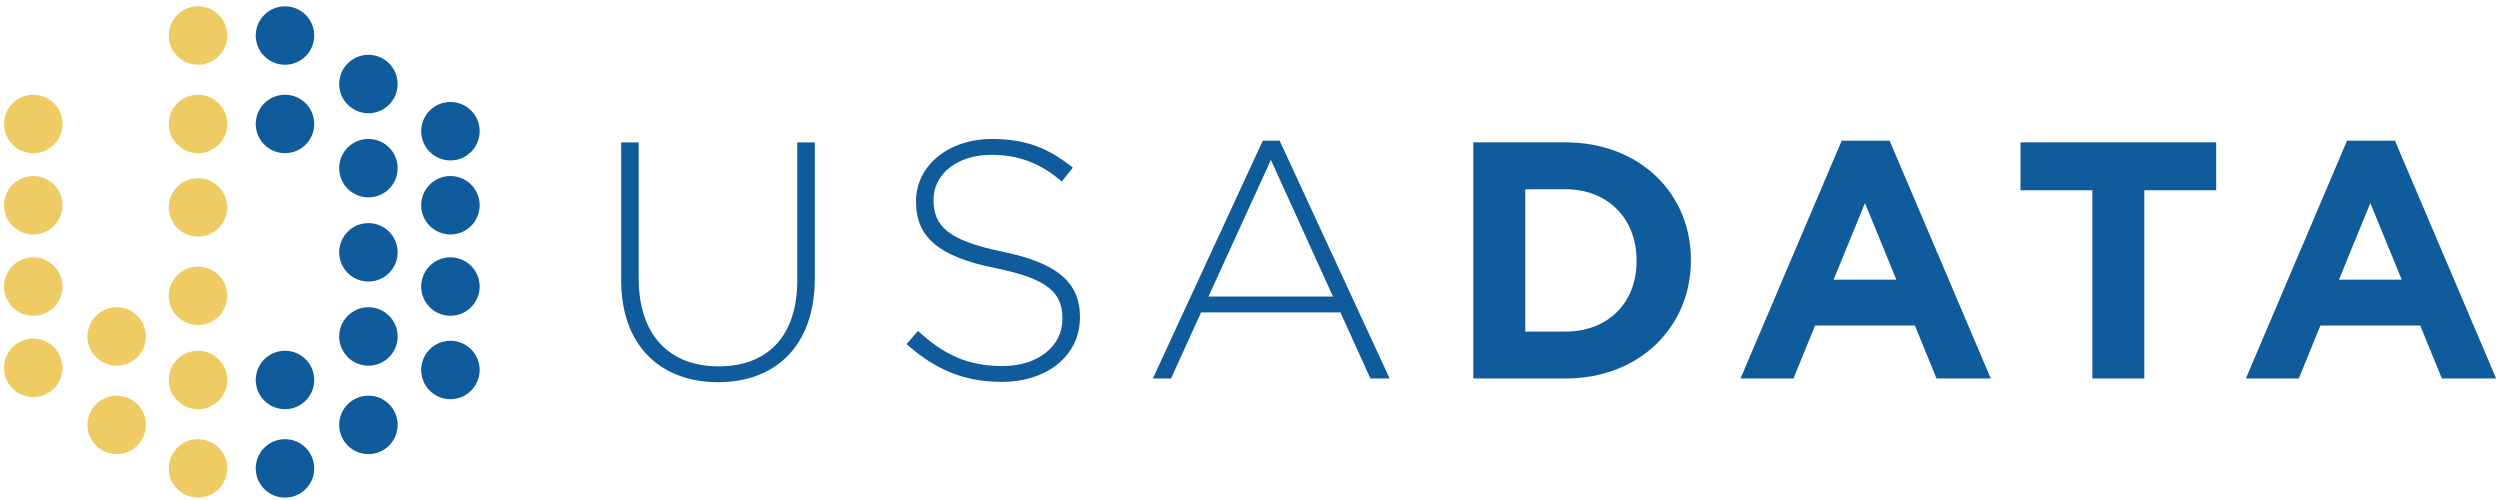 <?xml version="1.0" encoding="UTF-8"?>
<svg width="305px" height="61px" viewBox="0 0 305 61" version="1.1" xmlns="http://www.w3.org/2000/svg" xmlns:xlink="http://www.w3.org/1999/xlink">
    <title>img_USAD_Logo</title>
    <g id="Page-1" stroke="none" stroke-width="1" fill="none" fill-rule="evenodd">
        <g id="1_BLD011122_LP_B" transform="translate(-506, -7573)">
            <g id="Footer-Group" transform="translate(125, 7315.231)">
                <g id="Footer" transform="translate(381.491, 256.553)">
                    <g id="img_USAD_Logo" transform="translate(-0.001, 1.985)">
                        <path d="M87.104,45.86 C80.191,45.86 75.293,41.497 75.293,33.432 L75.293,16.6 L77.432,16.6 L77.432,33.227 C77.432,40.015 81.096,43.927 87.185,43.927 C93.03,43.927 96.775,40.387 96.775,33.432 L96.775,16.6 L98.917,16.6 L98.917,33.184 C98.917,41.458 94.101,45.86 87.104,45.86" id="Fill-2" fill="#105B9B"></path>
                        <path d="M121.717,45.819 C117.106,45.819 113.567,44.294 110.112,41.208 L111.51,39.605 C114.68,42.528 117.603,43.886 121.841,43.886 C126.161,43.886 129.125,41.457 129.125,38.165 L129.125,38.084 C129.125,35.037 127.519,33.267 120.975,31.948 C114.063,30.551 111.265,28.206 111.265,23.841 L111.265,23.759 C111.265,19.479 115.173,16.187 120.525,16.187 C124.721,16.187 127.476,17.34 130.399,19.684 L129.04,21.372 C126.324,19.028 123.61,18.12 120.44,18.12 C116.202,18.12 113.404,20.55 113.404,23.554 L113.404,23.635 C113.404,26.682 114.968,28.533 121.798,29.934 C128.466,31.292 131.264,33.679 131.264,37.875 L131.264,37.96 C131.264,42.609 127.271,45.819 121.717,45.819" id="Fill-3" fill="#105B9B"></path>
                        <path d="M166.701,45.407 L163.037,37.342 L146.042,37.342 L142.378,45.407 L140.155,45.407 L153.571,16.393 L155.628,16.393 L169.045,45.407 L166.701,45.407 Z M154.561,18.74 L146.946,35.406 L162.133,35.406 L154.561,18.74 Z" id="Fill-4" fill="#105B9B"></path>
                        <path d="M190.49,45.407 L179.254,45.407 L179.254,16.598 L190.49,16.598 C199.544,16.598 205.8,22.815 205.8,30.92 L205.8,31.004 C205.8,39.109 199.544,45.407 190.49,45.407 L190.49,45.407 Z M199.172,31.004 C199.172,25.901 195.675,22.319 190.49,22.319 L185.592,22.319 L185.592,39.686 L190.49,39.686 C195.675,39.686 199.172,36.189 199.172,31.086 L199.172,31.004 Z" id="Fill-5" fill="#105B9B"></path>
                        <path d="M235.763,45.407 L233.128,38.945 L220.949,38.945 L218.314,45.407 L211.852,45.407 L224.198,16.393 L230.042,16.393 L242.388,45.407 L235.763,45.407 Z M227.038,24.007 L223.211,33.349 L230.865,33.349 L227.038,24.007 Z" id="Fill-6" fill="#105B9B"></path>
                        <polygon id="Fill-7" fill="#105B9B" points="261.116 22.443 261.116 45.407 254.778 45.407 254.778 22.443 246.011 22.443 246.011 16.598 269.883 16.598 269.883 22.443"></polygon>
                        <path d="M297.415,45.407 L294.78,38.945 L282.601,38.945 L279.966,45.407 L273.504,45.407 L285.85,16.393 L291.694,16.393 L304.04,45.407 L297.415,45.407 Z M288.69,24.007 L284.864,33.349 L292.517,33.349 L288.69,24.007 Z" id="Fill-8" fill="#105B9B"></path>
                        <path d="M37.845,3.566 C37.845,5.534 36.249,7.131 34.28,7.131 C32.308,7.131 30.711,5.534 30.711,3.566 C30.711,1.597 32.308,0 34.28,0 C36.249,0 37.845,1.597 37.845,3.566" id="Fill-9" fill="#105B9B"></path>
                        <path d="M37.845,14.354 C37.845,16.323 36.249,17.919 34.28,17.919 C32.308,17.919 30.711,16.323 30.711,14.354 C30.711,12.385 32.308,10.788 34.28,10.788 C36.249,10.788 37.845,12.385 37.845,14.354" id="Fill-10" fill="#105B9B"></path>
                        <path d="M37.845,45.587 C37.845,47.556 36.249,49.152 34.28,49.152 C32.308,49.152 30.711,47.556 30.711,45.587 C30.711,43.618 32.308,42.021 34.28,42.021 C36.249,42.021 37.845,43.618 37.845,45.587" id="Fill-11" fill="#105B9B"></path>
                        <path d="M37.845,56.375 C37.845,58.344 36.249,59.94 34.28,59.94 C32.308,59.94 30.711,58.344 30.711,56.375 C30.711,54.406 32.308,52.809 34.28,52.809 C36.249,52.809 37.845,54.406 37.845,56.375" id="Fill-12" fill="#105B9B"></path>
                        <path d="M48.024,30.014 C48.024,31.983 46.428,33.579 44.459,33.579 C42.487,33.579 40.89,31.983 40.89,30.014 C40.89,28.045 42.487,26.448 44.459,26.448 C46.428,26.448 48.024,28.045 48.024,30.014" id="Fill-13" fill="#105B9B"></path>
                        <path d="M48.024,40.28 C48.024,42.249 46.428,43.845 44.459,43.845 C42.487,43.845 40.89,42.249 40.89,40.28 C40.89,38.311 42.487,36.714 44.459,36.714 C46.428,36.714 48.024,38.311 48.024,40.28" id="Fill-14" fill="#105B9B"></path>
                        <path d="M48.024,9.482 C48.024,11.451 46.428,13.047 44.459,13.047 C42.487,13.047 40.89,11.451 40.89,9.482 C40.89,7.513 42.487,5.916 44.459,5.916 C46.428,5.916 48.024,7.513 48.024,9.482" id="Fill-15" fill="#105B9B"></path>
                        <path d="M48.024,19.748 C48.024,21.717 46.428,23.313 44.459,23.313 C42.487,23.313 40.89,21.717 40.89,19.748 C40.89,17.779 42.487,16.182 44.459,16.182 C46.428,16.182 48.024,17.779 48.024,19.748" id="Fill-16" fill="#105B9B"></path>
                        <path d="M48.024,51.068 C48.024,53.037 46.428,54.633 44.459,54.633 C42.487,54.633 40.89,53.037 40.89,51.068 C40.89,49.099 42.487,47.502 44.459,47.502 C46.428,47.502 48.024,49.099 48.024,51.068" id="Fill-17" fill="#105B9B"></path>
                        <path d="M58.03,44.369 C58.03,46.338 56.433,47.934 54.464,47.934 C52.492,47.934 50.895,46.338 50.895,44.369 C50.895,42.4 52.492,40.803 54.464,40.803 C56.433,40.803 58.03,42.4 58.03,44.369" id="Fill-18" fill="#105B9B"></path>
                        <path d="M58.03,34.19 C58.03,36.159 56.433,37.755 54.464,37.755 C52.492,37.755 50.895,36.159 50.895,34.19 C50.895,32.221 52.492,30.624 54.464,30.624 C56.433,30.624 58.03,32.221 58.03,34.19" id="Fill-19" fill="#105B9B"></path>
                        <path d="M58.03,24.272 C58.03,26.241 56.433,27.837 54.464,27.837 C52.492,27.837 50.895,26.241 50.895,24.272 C50.895,22.303 52.492,20.706 54.464,20.706 C56.433,20.706 58.03,22.303 58.03,24.272" id="Fill-20" fill="#105B9B"></path>
                        <path d="M58.03,15.237 C58.03,17.206 56.433,18.803 54.464,18.803 C52.492,18.803 50.895,17.206 50.895,15.237 C50.895,13.268 52.492,11.672 54.464,11.672 C56.433,11.672 58.03,13.268 58.03,15.237" id="Fill-21" fill="#105B9B"></path>
                        <path d="M27.231,3.566 C27.231,5.534 25.635,7.131 23.666,7.131 C21.694,7.131 20.097,5.534 20.097,3.566 C20.097,1.597 21.694,0 23.666,0 C25.635,0 27.231,1.597 27.231,3.566" id="Fill-22" fill="#EECC63"></path>
                        <path d="M27.231,14.354 C27.231,16.323 25.635,17.919 23.666,17.919 C21.694,17.919 20.097,16.323 20.097,14.354 C20.097,12.385 21.694,10.788 23.666,10.788 C25.635,10.788 27.231,12.385 27.231,14.354" id="Fill-23" fill="#EECC63"></path>
                        <path d="M27.231,24.533 C27.231,26.501 25.635,28.098 23.666,28.098 C21.694,28.098 20.097,26.501 20.097,24.533 C20.097,22.564 21.694,20.967 23.666,20.967 C25.635,20.967 27.231,22.564 27.231,24.533" id="Fill-24" fill="#EECC63"></path>
                        <path d="M27.231,35.321 C27.231,37.29 25.635,38.886 23.666,38.886 C21.694,38.886 20.097,37.29 20.097,35.321 C20.097,33.352 21.694,31.755 23.666,31.755 C25.635,31.755 27.231,33.352 27.231,35.321" id="Fill-25" fill="#EECC63"></path>
                        <path d="M27.231,45.587 C27.231,47.556 25.635,49.152 23.666,49.152 C21.694,49.152 20.097,47.556 20.097,45.587 C20.097,43.618 21.694,42.021 23.666,42.021 C25.635,42.021 27.231,43.618 27.231,45.587" id="Fill-26" fill="#EECC63"></path>
                        <path d="M27.231,56.375 C27.231,58.344 25.635,59.94 23.666,59.94 C21.694,59.94 20.097,58.344 20.097,56.375 C20.097,54.406 21.694,52.809 23.666,52.809 C25.635,52.809 27.231,54.406 27.231,56.375" id="Fill-27" fill="#EECC63"></path>
                        <path d="M17.313,40.28 C17.313,42.249 15.717,43.845 13.748,43.845 C11.776,43.845 10.179,42.249 10.179,40.28 C10.179,38.311 11.776,36.714 13.748,36.714 C15.717,36.714 17.313,38.311 17.313,40.28" id="Fill-28" fill="#EECC63"></path>
                        <path d="M17.313,51.068 C17.313,53.037 15.717,54.633 13.748,54.633 C11.776,54.633 10.179,53.037 10.179,51.068 C10.179,49.099 11.776,47.502 13.748,47.502 C15.717,47.502 17.313,49.099 17.313,51.068" id="Fill-29" fill="#EECC63"></path>
                        <path d="M7.134,24.272 C7.134,26.241 5.538,27.837 3.569,27.837 C1.597,27.837 0,26.241 0,24.272 C0,22.303 1.597,20.706 3.569,20.706 C5.538,20.706 7.134,22.303 7.134,24.272" id="Fill-30" fill="#EECC63"></path>
                        <path d="M7.134,14.354 C7.134,16.323 5.538,17.919 3.569,17.919 C1.597,17.919 0,16.323 0,14.354 C0,12.385 1.597,10.788 3.569,10.788 C5.538,10.788 7.134,12.385 7.134,14.354" id="Fill-31" fill="#EECC63"></path>
                        <path d="M7.134,34.19 C7.134,36.159 5.538,37.755 3.569,37.755 C1.597,37.755 0,36.159 0,34.19 C0,32.221 1.597,30.624 3.569,30.624 C5.538,30.624 7.134,32.221 7.134,34.19" id="Fill-32" fill="#EECC63"></path>
                        <path d="M7.134,44.108 C7.134,46.077 5.538,47.673 3.569,47.673 C1.597,47.673 0,46.077 0,44.108 C0,42.139 1.597,40.542 3.569,40.542 C5.538,40.542 7.134,42.139 7.134,44.108" id="Fill-33" fill="#EECC63"></path>
                    </g>
                </g>
            </g>
        </g>
    </g>
</svg>